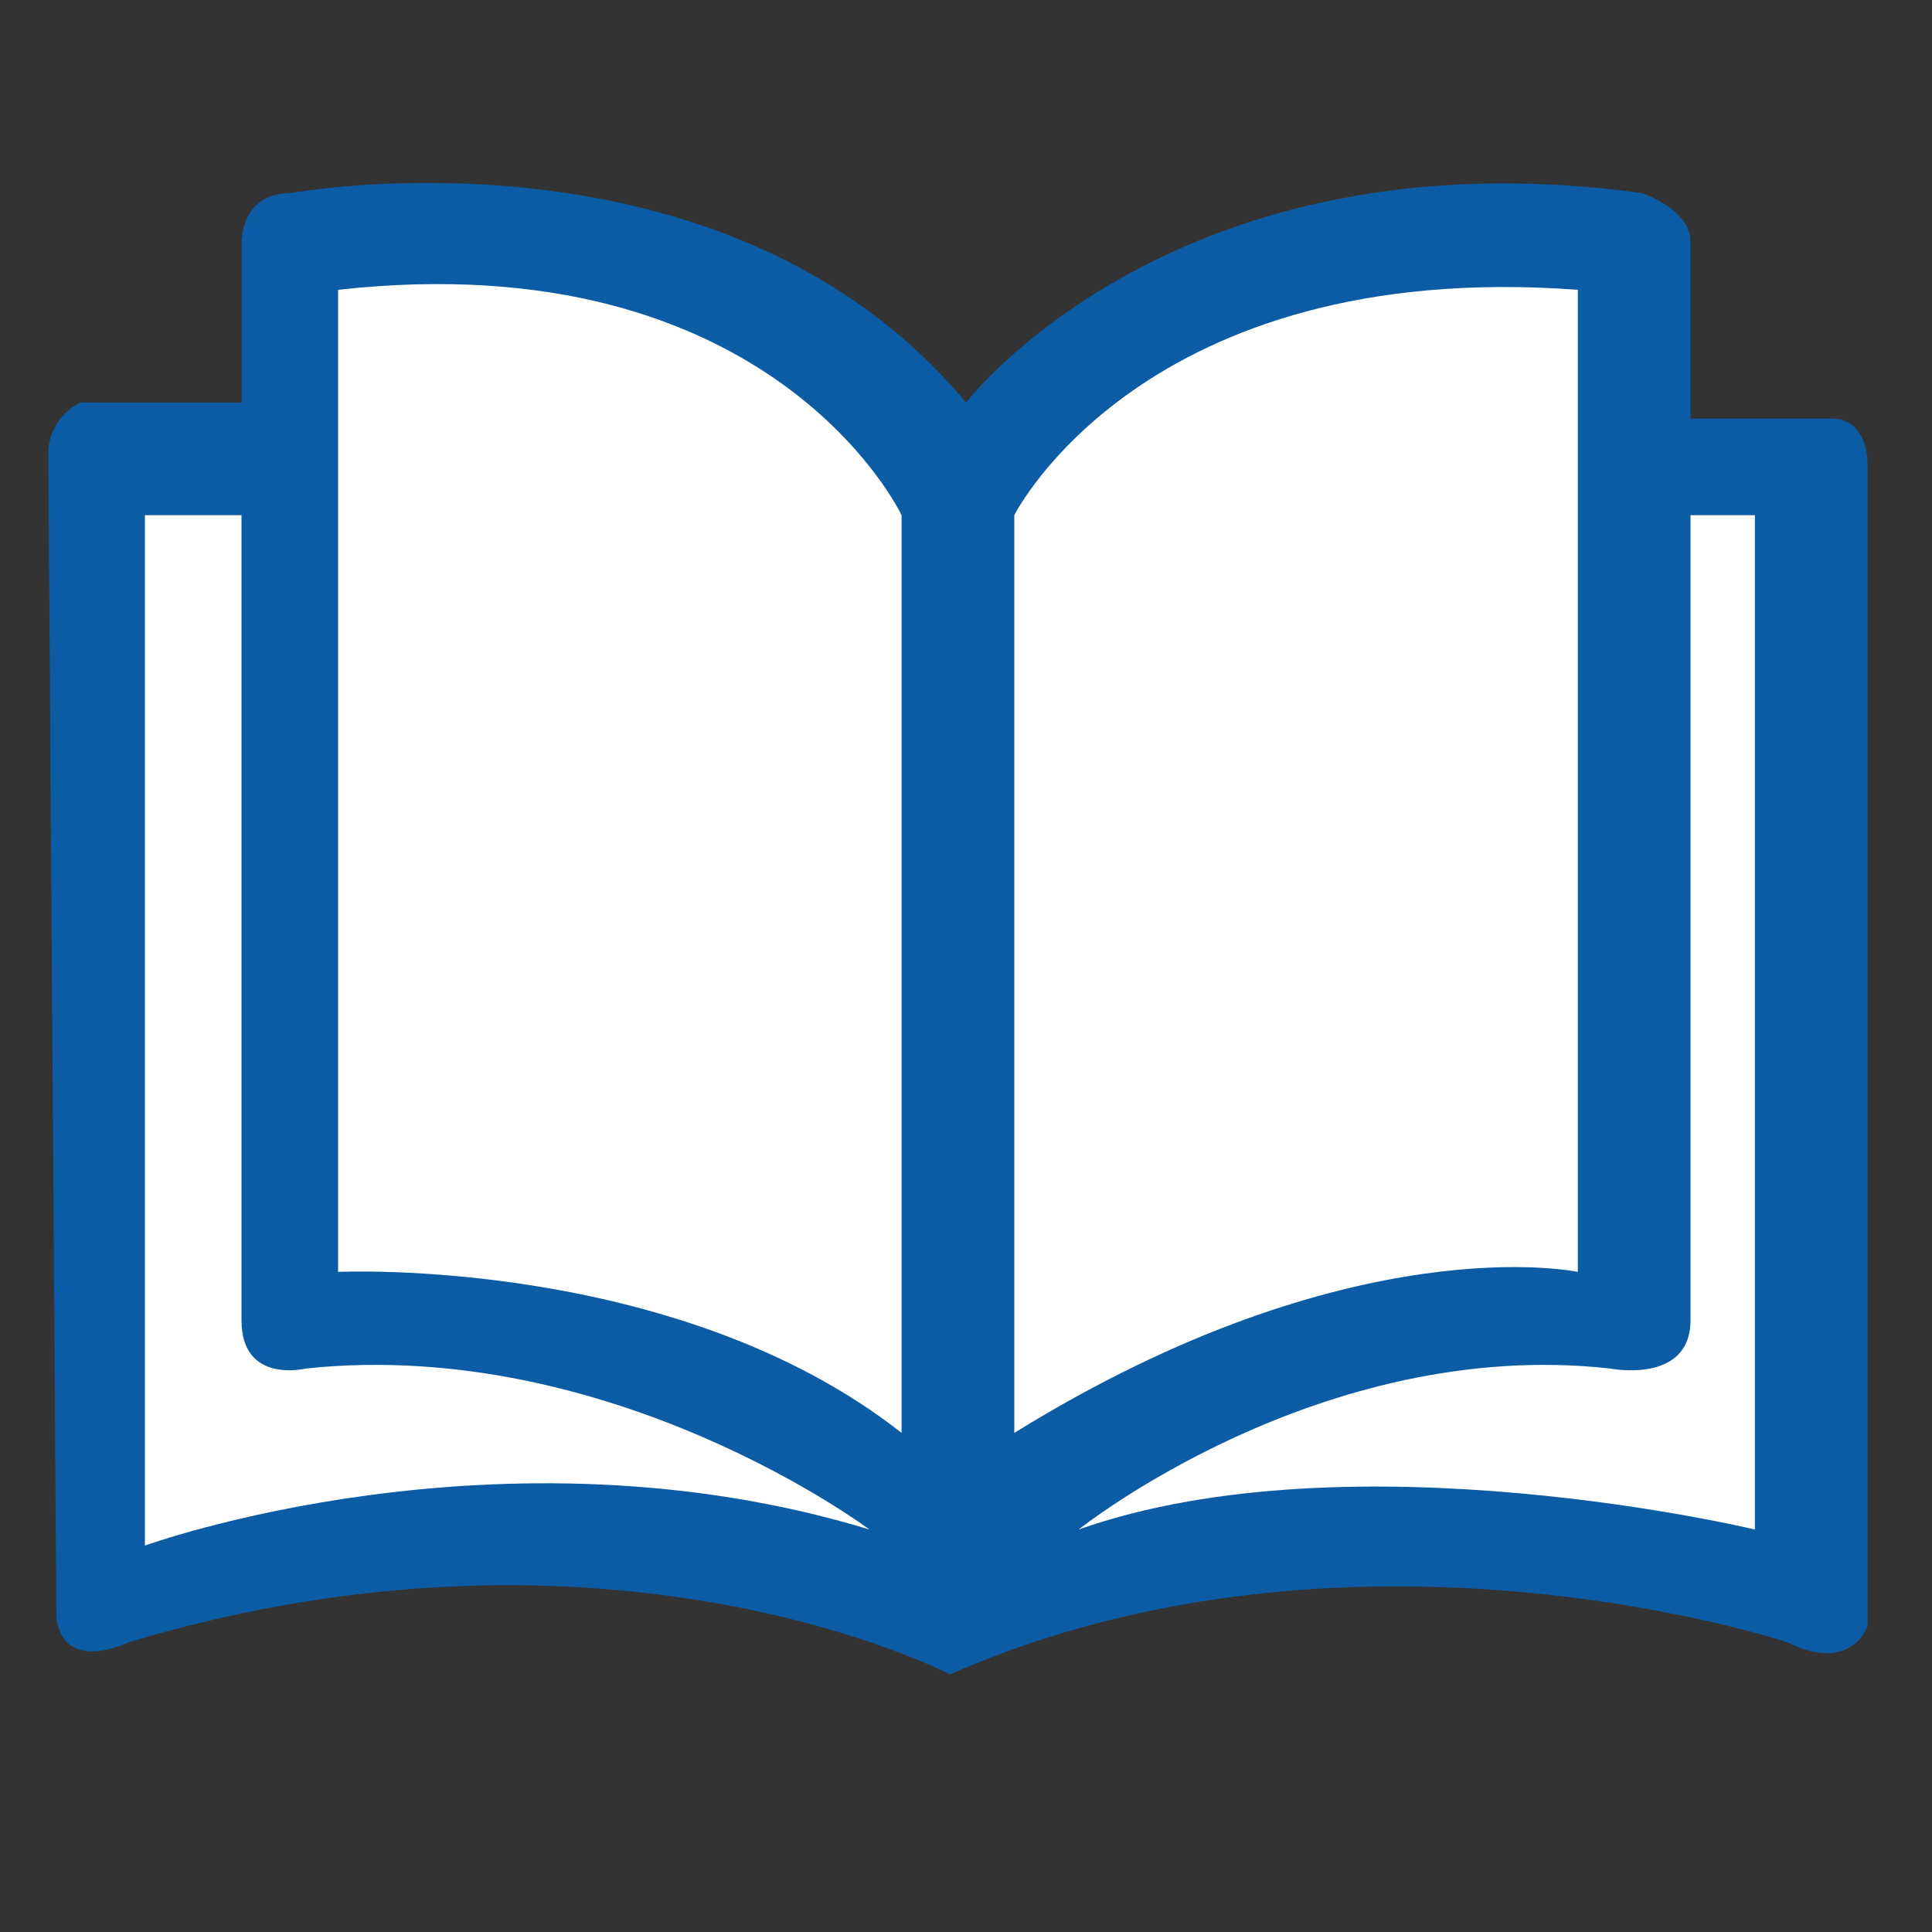 <?xml version="1.0" encoding="utf-8"?>
<!-- Generator: Adobe Illustrator 23.0.1, SVG Export Plug-In . SVG Version: 6.00 Build 0)  -->
<svg version="1.1" id="Layer_1" xmlns="http://www.w3.org/2000/svg" xmlns:xlink="http://www.w3.org/1999/xlink" x="0px" y="0px"
	 viewBox="0 0 120 120" style="enable-background:new 0 0 120 120;" xml:space="preserve">
<rect x="0" y="0" width="120" height="120" fill="#333333" stroke="none"/>
<style type="text/css">
	.st0{fill:#0B5CA4;}
	.st1{fill:#FFFFFF;}
</style>
<path class="st0" d="M3.5,100.5L3,28c0,0,0-2,2-3h10V15c0,0,0-3,3-3c0,0,27-5,42,13c0,0,13-17,42-13c0,0,3,1,3,3v11h9c0,0,2,0,2,3
	v72c0,0-1,3-5,1c0,0-27-9-52,2c0,0-21-11-51-2C8,102,4,104,3.5,100.5z"/>
<path class="st1" d="M56,89V32c0,0-8-17-35-14v61C21,79,42,78,56,89z"/>
<path class="st1" d="M63,89V32c0,0,8-16,35-14v61C98,79,84,76,63,89z"/>
<path class="st1" d="M67,95c0,0,15-12,33-10c0,0,5,1,5-3V32h4v63C109,95,84,89,67,95z"/>
<path class="st1" d="M54,95c0,0-16-12-35-10c0,0-4,1-4-3V32H9v64C9,96,31,88,54,95z"/>
</svg>
